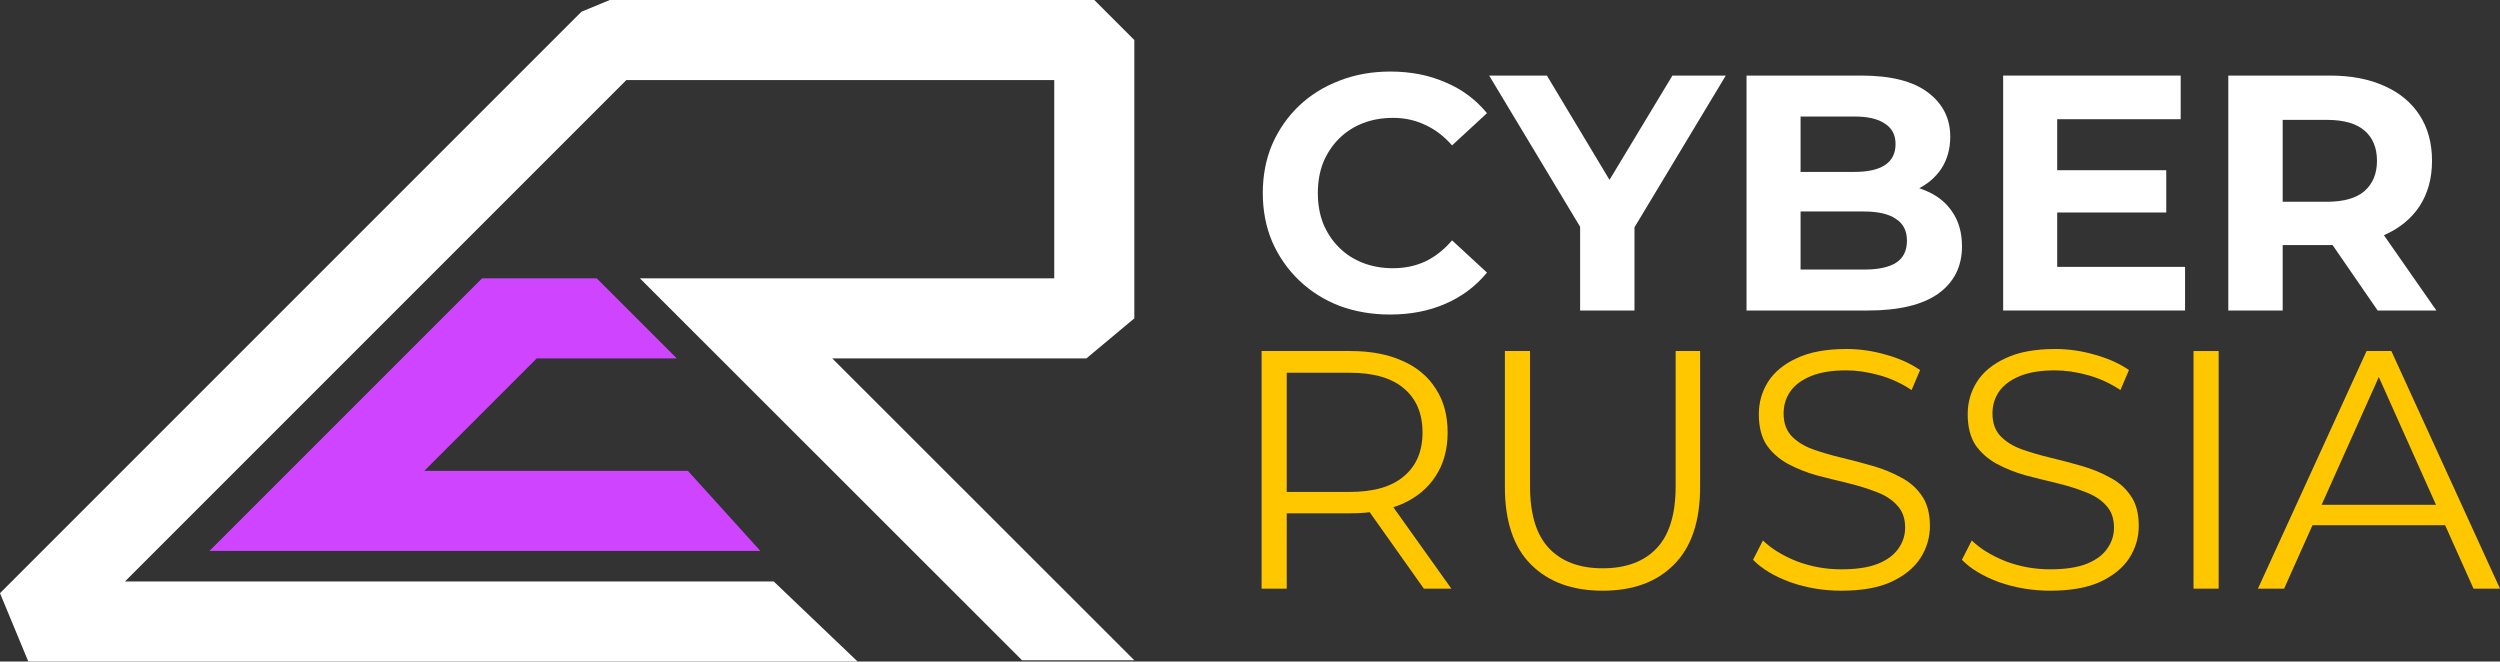 <?xml version="1.0" encoding="UTF-8"?> <svg xmlns="http://www.w3.org/2000/svg" viewBox="0 0 154.566 40.9" fill="none"><rect x="0" y="0" width="154.566" height="40.9" fill="#333333" stroke="none"/><path d="M35.949 0.725L37.7 0H67.656L70.131 2.475V19.684L67.166 22.159H51.455L70.131 40.822H63.19L39.563 17.209H65.18V4.95H38.725L7.726 35.949H47.836L53.022 40.9H1.75L0 36.674L35.949 0.725Z" fill="white"></path><path d="M36.892 17.209H29.803L12.948 34.063H47.011L42.532 29.113H26.231L33.185 22.159H41.843L36.892 17.209Z" fill="#CF45FF"></path><path d="M78 36.395V21.703H83.499C84.744 21.703 85.815 21.906 86.711 22.312C87.606 22.704 88.292 23.277 88.767 24.033C89.257 24.774 89.502 25.677 89.502 26.74C89.502 27.776 89.257 28.671 88.767 29.427C88.292 30.169 87.606 30.742 86.711 31.148C85.815 31.54 84.744 31.736 83.499 31.736H78.861L79.553 31.022V36.395H78ZM88.033 36.395L84.255 31.064H85.934L89.733 36.395H88.033ZM79.553 31.148L78.861 30.414H83.457C84.926 30.414 86.039 30.092 86.795 29.448C87.564 28.804 87.949 27.902 87.949 26.74C87.949 25.565 87.564 24.656 86.795 24.012C86.039 23.368 84.926 23.046 83.457 23.046H78.861L79.553 22.312V31.148Z" fill="#FFC700"></path><path d="M99.087 36.521C97.212 36.521 95.736 35.983 94.658 34.905C93.581 33.828 93.042 32.233 93.042 30.12V21.703H94.595V30.057C94.595 31.792 94.987 33.072 95.771 33.898C96.554 34.723 97.66 35.136 99.087 35.136C100.528 35.136 101.64 34.723 102.424 33.898C103.208 33.072 103.599 31.792 103.599 30.057V21.703H105.111V30.12C105.111 32.233 104.572 33.828 103.495 34.905C102.431 35.983 100.962 36.521 99.087 36.521Z" fill="#FFC700"></path><path d="M113.842 36.521C112.751 36.521 111.701 36.347 110.694 35.997C109.7 35.633 108.931 35.171 108.385 34.611L108.994 33.415C109.511 33.919 110.204 34.345 111.071 34.695C111.953 35.031 112.876 35.199 113.842 35.199C114.766 35.199 115.514 35.087 116.088 34.863C116.676 34.625 117.102 34.311 117.368 33.919C117.648 33.527 117.788 33.093 117.788 32.617C117.788 32.044 117.62 31.582 117.284 31.232C116.962 30.882 116.536 30.61 116.004 30.414C115.472 30.204 114.884 30.022 114.241 29.868C113.597 29.714 112.953 29.553 112.31 29.385C111.666 29.203 111.071 28.965 110.526 28.671C109.994 28.377 109.56 27.993 109.224 27.517C108.903 27.027 108.742 26.391 108.742 25.607C108.742 24.879 108.931 24.215 109.308 23.613C109.7 22.997 110.295 22.508 111.092 22.144C111.89 21.766 112.911 21.577 114.157 21.577C114.982 21.577 115.801 21.696 116.613 21.934C117.424 22.158 118.124 22.473 118.711 22.878L118.187 24.117C117.557 23.697 116.885 23.389 116.172 23.193C115.472 22.997 114.794 22.899 114.136 22.899C113.254 22.899 112.527 23.018 111.953 23.256C111.379 23.494 110.952 23.816 110.673 24.222C110.407 24.614 110.274 25.061 110.274 25.565C110.274 26.139 110.435 26.6 110.757 26.95C111.092 27.3 111.526 27.573 112.058 27.769C112.604 27.965 113.198 28.14 113.842 28.294C114.486 28.448 115.122 28.615 115.752 28.797C116.396 28.979 116.983 29.217 117.515 29.511C118.061 29.791 118.495 30.169 118.816 30.645C119.152 31.12 119.32 31.743 119.32 32.513C119.32 33.226 119.124 33.891 118.732 34.506C118.341 35.108 117.739 35.598 116.927 35.976C116.13 36.34 115.101 36.521 113.842 36.521Z" fill="#FFC700"></path><path d="M126.755 36.521C125.664 36.521 124.614 36.347 123.607 35.997C122.613 35.633 121.844 35.171 121.298 34.611L121.907 33.415C122.424 33.919 123.117 34.345 123.985 34.695C124.866 35.031 125.79 35.199 126.755 35.199C127.679 35.199 128.427 35.087 129.001 34.863C129.589 34.625 130.016 34.311 130.281 33.919C130.561 33.527 130.701 33.093 130.701 32.617C130.701 32.044 130.533 31.582 130.197 31.232C129.876 30.882 129.449 30.61 128.917 30.414C128.385 30.204 127.798 30.022 127.154 29.868C126.51 29.714 125.867 29.553 125.223 29.385C124.579 29.203 123.985 28.965 123.439 28.671C122.907 28.377 122.473 27.993 122.138 27.517C121.816 27.027 121.655 26.391 121.655 25.607C121.655 24.879 121.844 24.215 122.222 23.613C122.613 22.997 123.208 22.508 124.006 22.144C124.803 21.766 125.825 21.577 127.07 21.577C127.896 21.577 128.714 21.696 129.526 21.934C130.337 22.158 131.037 22.473 131.625 22.878L131.1 24.117C130.47 23.697 129.799 23.389 129.085 23.193C128.385 22.997 127.707 22.899 127.049 22.899C126.168 22.899 125.44 23.018 124.866 23.256C124.293 23.494 123.866 23.816 123.586 24.222C123.32 24.614 123.187 25.061 123.187 25.565C123.187 26.139 123.348 26.6 123.67 26.95C124.006 27.3 124.439 27.573 124.971 27.769C125.517 27.965 126.112 28.14 126.755 28.294C127.399 28.448 128.036 28.615 128.665 28.797C129.309 28.979 129.897 29.217 130.428 29.511C130.974 29.791 131.408 30.169 131.73 30.645C132.065 31.12 132.233 31.743 132.233 32.513C132.233 33.226 132.038 33.891 131.646 34.506C131.254 35.108 130.652 35.598 129.841 35.976C129.043 36.34 128.015 36.521 126.755 36.521Z" fill="#FFC700"></path><path d="M135.618 36.395V21.703H137.171V36.395H135.618Z" fill="#FFC700"></path><path d="M139.6 36.395L146.317 21.703H147.849L154.566 36.395H152.929L146.758 22.606H147.387L141.217 36.395H139.6ZM142.245 32.47L142.707 31.211H151.249L151.711 32.47H142.245Z" fill="#FFC700"></path><path d="M85.938 19.446C84.817 19.446 83.773 19.266 82.805 18.906C81.85 18.533 81.02 18.007 80.315 17.33C79.609 16.652 79.056 15.856 78.655 14.944C78.268 14.03 78.074 13.028 78.074 11.935C78.074 10.842 78.268 9.839 78.655 8.926C79.056 8.013 79.609 7.218 80.315 6.54C81.034 5.862 81.871 5.344 82.825 4.984C83.78 4.611 84.824 4.424 85.959 4.424C87.217 4.424 88.352 4.645 89.361 5.088C90.385 5.517 91.242 6.153 91.934 6.997L89.776 8.989C89.278 8.421 88.725 8 88.116 7.723C87.508 7.432 86.844 7.287 86.125 7.287C85.447 7.287 84.824 7.398 84.257 7.619C83.69 7.84 83.199 8.159 82.784 8.574C82.369 8.989 82.044 9.48 81.809 10.047C81.587 10.614 81.477 11.243 81.477 11.935C81.477 12.627 81.587 13.256 81.809 13.823C82.044 14.39 82.369 14.881 82.784 15.296C83.199 15.711 83.69 16.029 84.257 16.251C84.824 16.472 85.447 16.583 86.125 16.583C86.844 16.583 87.508 16.444 88.116 16.168C88.725 15.877 89.278 15.441 89.776 14.861L91.934 16.852C91.242 17.696 90.385 18.339 89.361 18.782C88.352 19.225 87.21 19.446 85.938 19.446Z" fill="white"></path><path d="M97.693 19.197V13.263L98.46 15.296L92.07 4.673H95.639L100.535 12.827H98.481L103.399 4.673H106.698L100.307 15.296L101.054 13.263V19.197H97.693Z" fill="white"></path><path d="M107.982 19.197V4.673H115.079C116.904 4.673 118.274 5.019 119.187 5.71C120.114 6.402 120.577 7.315 120.577 8.449C120.577 9.21 120.39 9.874 120.017 10.441C119.643 10.994 119.131 11.423 118.481 11.727C117.831 12.032 117.084 12.184 116.24 12.184L116.635 11.333C117.548 11.333 118.357 11.485 119.062 11.79C119.768 12.08 120.314 12.516 120.701 13.097C121.103 13.678 121.303 14.39 121.303 15.234C121.303 16.479 120.812 17.454 119.83 18.16C118.848 18.851 117.402 19.197 115.494 19.197H107.982ZM111.323 16.666H115.245C116.116 16.666 116.773 16.527 117.216 16.251C117.672 15.96 117.9 15.504 117.9 14.881C117.9 14.273 117.672 13.823 117.216 13.533C116.773 13.228 116.116 13.076 115.245 13.076H111.074V10.628H114.664C115.48 10.628 116.102 10.489 116.531 10.213C116.974 9.922 117.195 9.487 117.195 8.906C117.195 8.338 116.974 7.917 116.531 7.64C116.102 7.349 115.48 7.204 114.664 7.204H111.323V16.666Z" fill="white"></path><path d="M126.94 10.524H133.932V13.138H126.94V10.524ZM127.189 16.5H135.094V19.197H123.848V4.673H134.824V7.37H127.189V16.5Z" fill="white"></path><path d="M137.768 19.197V4.673H144.055C145.355 4.673 146.476 4.887 147.417 5.316C148.357 5.731 149.083 6.333 149.595 7.121C150.107 7.91 150.363 8.85 150.363 9.943C150.363 11.022 150.107 11.956 149.595 12.744C149.083 13.519 148.357 14.114 147.417 14.529C146.476 14.944 145.355 15.151 144.055 15.151H139.636L141.13 13.678V19.197H137.768ZM147.002 19.197L143.371 13.927H146.96L150.633 19.197H147.002ZM141.13 14.051L139.636 12.474H143.868C144.906 12.474 145.681 12.253 146.192 11.81C146.704 11.354 146.96 10.732 146.96 9.943C146.96 9.141 146.704 8.518 146.192 8.076C145.681 7.633 144.906 7.412 143.868 7.412H139.636L141.13 5.814V14.051Z" fill="white"></path></svg> 
